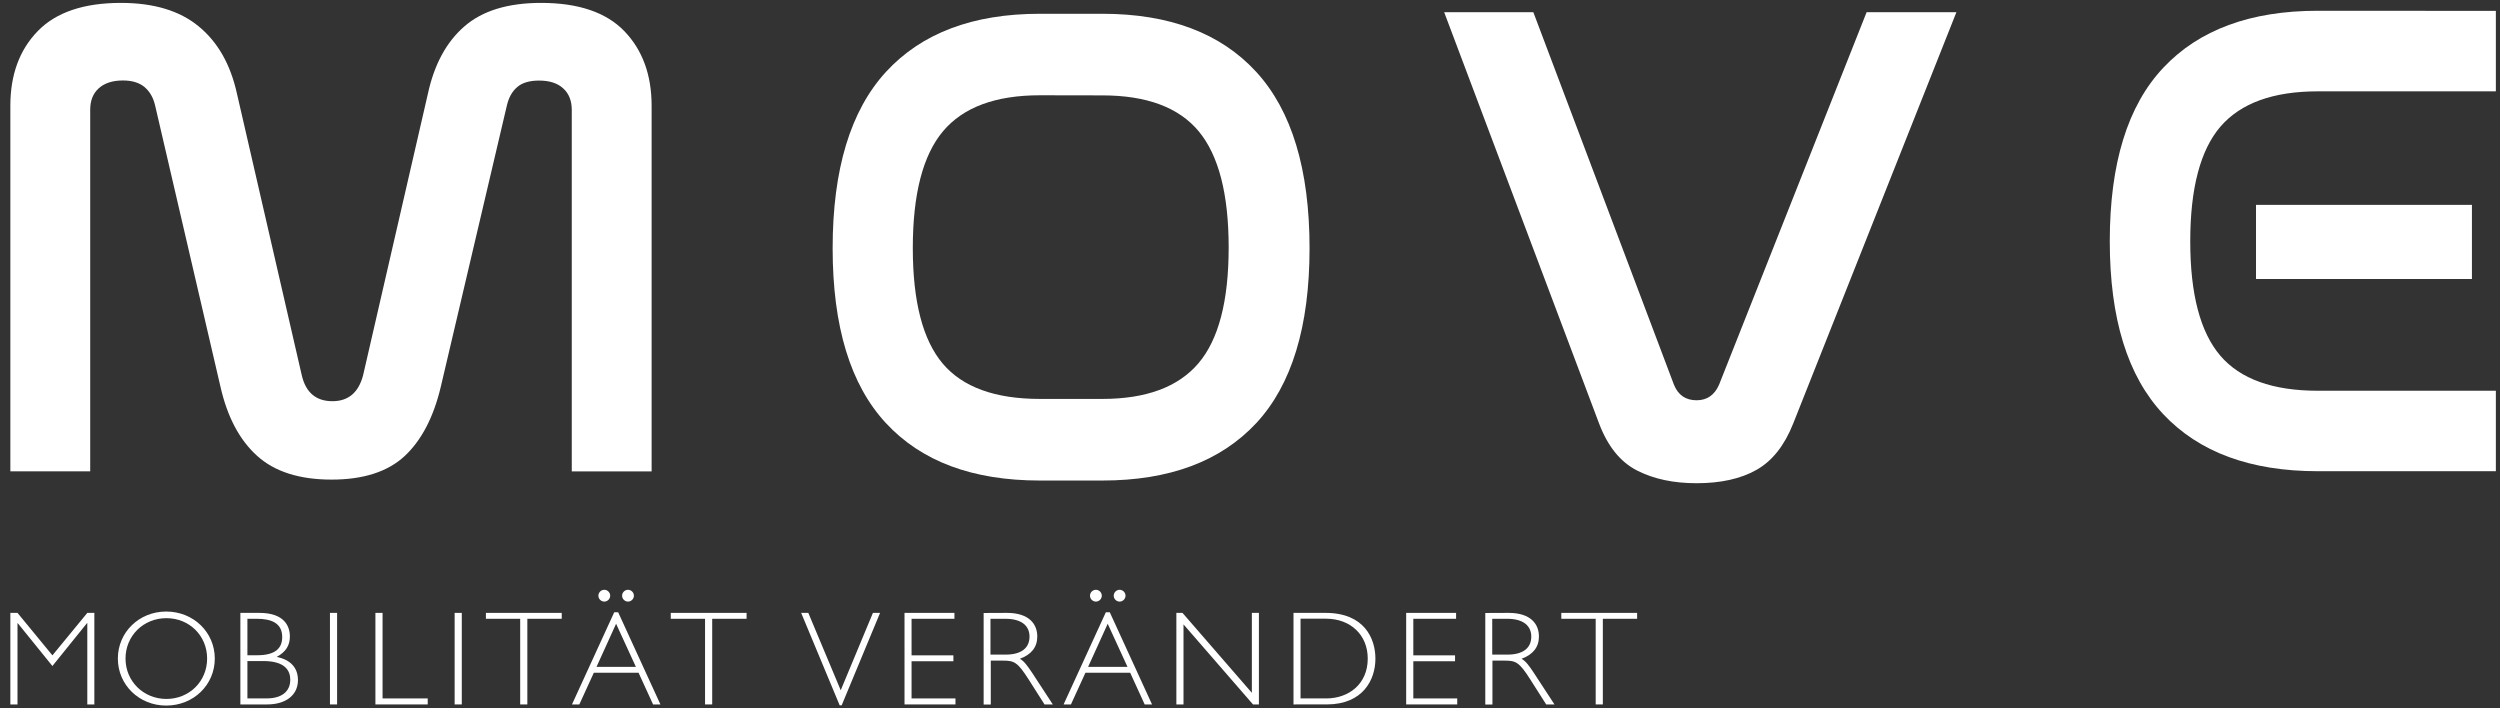 <?xml version="1.0" encoding="utf-8"?>
<!-- Generator: Adobe Illustrator 24.2.1, SVG Export Plug-In . SVG Version: 6.00 Build 0)  -->
<svg version="1.1" id="Ebene_1" xmlns="http://www.w3.org/2000/svg" xmlns:xlink="http://www.w3.org/1999/xlink" x="0px" y="0px"
	 viewBox="0 0 2414 683.8" style="enable-background:new 0 0 2414 683.8;" xml:space="preserve">
<rect x="0" y="0" width="2414" height="683.8" fill="#333333" stroke="none"/>
<style type="text/css">
	.st0{fill:#FFFFFF;}
</style>
<path class="st0" d="M2410,10.5v77.7h-171.9c-43,0-74.3,11.3-93.9,33.9c-19.5,22.6-29.3,59.6-29.3,111c0,50.9,9.7,87.7,29,110.3
	s50.7,33.9,94.2,33.9H2410V455h-171.9c-65,0-114.7-18.3-149.2-55s-51.7-92.3-51.7-167c0-75.1,17.2-131,51.7-167.6
	c34.5-36.7,84.2-55,149.2-55L2410,10.5L2410,10.5z M2386.9,197.8h-208.5v71.6h208.5V197.8z"/>
<path class="st0" d="M1394.5,11.8L1544.1,409c8.4,22.1,20.6,37.2,36.8,45.4c16.1,8.2,35.2,12.2,57.3,12.2c23.4,0,42.7-4.3,57.9-12.9
	c15.2-8.6,27-23.5,35.4-44.7l157.6-397.2h-86.7L1660,371.3c-4.4,10.2-11.7,15.2-21.8,15.2c-10.6,0-17.9-5.1-21.9-15.2L1480.6,11.8
	H1394.5L1394.5,11.8z"/>
<path class="st0" d="M1064.4,92.1c42.8,0,73.9,11.6,93.1,34.7c19.2,23.2,28.9,60.5,28.9,112.2c0,51.6-9.7,88.9-29.2,111.8
	s-50.4,34.4-92.8,34.4h-60.3c-43.3,0-74.6-11.4-93.8-34.1s-28.9-59.9-28.9-111.5c0-52.1,9.7-89.7,29.2-112.9
	c19.5-23.1,50.6-34.7,93.5-34.7L1064.4,92.1L1064.4,92.1z M1004.1,13.3c-64.7,0-114.2,18.7-148.6,56.1
	c-34.3,37.4-51.5,94.2-51.5,170.3c0,75.7,17.2,132,51.5,168.9c34.3,37,83.8,55.4,148.6,55.4h60.3c64.7,0,114.2-18.5,148.6-55.4
	c34.3-36.9,51.5-93.3,51.5-168.9c0-76.1-17.2-132.9-51.5-170.3s-83.9-56.1-148.6-56.1L1004.1,13.3L1004.1,13.3z"/>
<path class="st0" d="M87.1,106c0-8.8,2.7-15.7,8.2-20.7s13.3-7.6,23.4-7.6c8.8,0,15.7,2.1,20.8,6.3c5,4.2,8.4,10,10.2,17.5l63.2,272
	c6.6,29,18.3,51.2,35.2,66.5c16.9,15.4,40.9,23.1,72.1,23.1c30.7,0,54.2-7.6,70.5-22.7c16.2-15.1,27.9-37.4,34.9-66.8l63.9-272
	c1.8-7.5,5-13.3,9.9-17.5c4.8-4.2,11.9-6.3,21.1-6.3c10.1,0,17.9,2.5,23.4,7.6c5.5,5,8.2,12,8.2,20.7v349.1h77.1v-353
	c0-29.9-8.8-53.9-26.3-72.1c-17.6-18.2-44.4-27.3-80.4-27.3c-32.1,0-56.8,7.6-74.1,22.7c-17.4,15.1-29.1,36.8-35.2,64.9l-62.6,272
	c-4.4,16.7-14.3,25-29.6,25c-15.8,0-25.7-8.3-29.6-25l-62.6-272c-6.2-28.1-18.4-49.7-36.9-64.9c-18.4-15.2-43.5-22.7-75.1-22.7
	c-36,0-62.8,9.1-80.4,27.3C18.8,48.2,10,72.2,10,102.1v353h77.1V106L87.1,106z"/>
<polygon class="st0" points="84.3,591.8 50.6,632.8 16.9,591.8 10,591.8 10,680.2 16.9,680.2 16.9,601.7 17.1,601.7 50.6,643.1 
	84,601.7 84.3,601.7 84.3,680.2 91.1,680.2 91.1,591.8 "/>
<path class="st0" d="M160.7,596.9c-22.2,0-39.5,17-39.5,39s17.4,39,39.5,39s39.3-17,39.3-39S182.9,596.9,160.7,596.9 M160.5,681.3
	c-26.2,0-46.7-20-46.7-45.4s20.5-45.4,46.7-45.4c26.3,0,46.9,20,46.9,45.4C207.4,661.4,186.8,681.3,160.5,681.3"/>
<path class="st0" d="M238.9,674.4h18.3c18.3,0,23.1-9.8,23.1-17.9c0-8.7-4.7-18.2-26.1-18.2h-15.3L238.9,674.4L238.9,674.4z
	 M238.9,632.7h9.5c17.9,0,24.1-7.1,24.1-17.6c0-13.5-10.6-17.6-24.4-17.6h-9.2L238.9,632.7L238.9,632.7z M250.5,591.8
	c23.8,0,29.4,12.6,29.4,22.8c0,8.8-4,14.9-12.7,19.7c13.5,2.8,20.5,10.6,20.5,22.4c0,14.5-11.7,23.5-29.7,23.5h-25.9v-88.4H250.5z"
	/>
<rect x="318.6" y="591.8" class="st0" width="6.9" height="88.4"/>
<polygon class="st0" points="369.4,674.4 413,674.4 413,680.2 362.5,680.2 362.5,591.8 369.4,591.8 "/>
<rect x="439" y="591.8" class="st0" width="6.9" height="88.4"/>
<polygon class="st0" points="542.4,597.5 509.2,597.5 509.2,680.2 502.3,680.2 502.3,597.5 469.2,597.5 469.2,591.8 542.4,591.8 "/>
<path class="st0" d="M612.1,575.2c0,3.1-2.6,5.7-5.7,5.7c-3.1,0-5.7-2.6-5.7-5.7s2.6-5.7,5.7-5.7S612.1,572.1,612.1,575.2
	 M589.2,575.2c0,3.1-2.6,5.7-5.7,5.7c-3.1,0-5.7-2.6-5.7-5.7s2.6-5.7,5.7-5.7C586.6,569.5,589.2,572.1,589.2,575.2 M594.9,602.3
	L576,643.9h38L594.9,602.3z M637.7,680.2h-7.1l-14-30.6h-43.2l-14,30.6h-7.1l40.8-89h3.8L637.7,680.2z"/>
<polygon class="st0" points="720.9,597.5 687.7,597.5 687.7,680.2 680.8,680.2 680.8,597.5 647.7,597.5 647.7,591.8 720.9,591.8 "/>
<polygon class="st0" points="842.9,591.8 811.8,666.5 780.5,591.8 773.6,591.8 810.8,681.1 812.7,681.1 849.8,591.8 "/>
<polygon class="st0" points="921.6,597.5 880.2,597.5 880.2,632.8 920.6,632.8 920.6,638.5 880.2,638.5 880.2,674.4 922.6,674.4 
	922.6,680.2 873.4,680.2 873.4,591.8 921.6,591.8 "/>
<path class="st0" d="M956.4,632.1H971c15.6,0,23.1-6.7,23.1-17.4c0-10-7.1-17.2-23.3-17.2h-14.4L956.4,632.1L956.4,632.1z
	 M972.3,591.8c21.6,0,29.3,11,29.3,22.8c0,10.2-5.6,17.4-16.8,21.5c4.1,2.2,7.6,7.3,11.8,13.5l20,30.6h-8L993.2,656
	c-10.6-16.7-14-18.1-24.6-18.1h-11.9v42.4h-6.9v-88.4L972.3,591.8L972.3,591.8z"/>
<path class="st0" d="M1086.8,575.2c0,3.1-2.6,5.7-5.7,5.7s-5.7-2.6-5.7-5.7s2.6-5.7,5.7-5.7C1084.2,569.5,1086.8,572.1,1086.8,575.2
	 M1063.9,575.2c0,3.1-2.6,5.7-5.7,5.7s-5.7-2.6-5.7-5.7s2.6-5.7,5.7-5.7S1063.9,572.1,1063.9,575.2 M1069.6,602.3l-18.9,41.6h38
	L1069.6,602.3z M1112.4,680.2h-7.1l-14-30.6h-43.2l-14,30.6h-7.1l40.8-89h3.8L1112.4,680.2z"/>
<polygon class="st0" points="1215.6,680.2 1209.9,680.2 1142.8,602.9 1142.8,680.2 1135.9,680.2 1135.9,591.8 1141.8,591.8 
	1208.8,669 1208.8,591.8 1215.6,591.8 "/>
<path class="st0" d="M1255.8,674.4h24.9c21.3,0,40-13.6,40-38.5c0-22.7-16.5-38.5-40.4-38.5h-24.5V674.4z M1279.9,591.8
	c37.6,0,48.2,24.8,48.2,44.2c0,20.5-12.1,44.2-47,44.2H1249v-88.4H1279.9L1279.9,591.8z"/>
<polygon class="st0" points="1406,597.5 1364.7,597.5 1364.7,632.8 1405,632.8 1405,638.5 1364.7,638.5 1364.7,674.4 1407.1,674.4 
	1407.1,680.2 1357.8,680.2 1357.8,591.8 1406,591.8 "/>
<path class="st0" d="M1440.9,632.1h14.6c15.6,0,23.1-6.7,23.1-17.4c0-10-7.1-17.2-23.3-17.2h-14.4L1440.9,632.1L1440.9,632.1z
	 M1456.7,591.8c21.6,0,29.3,11,29.3,22.8c0,10.2-5.6,17.4-16.8,21.5c4.1,2.2,7.7,7.3,11.8,13.5l20,30.6h-8l-15.4-24.2
	c-10.6-16.7-14-18.1-24.6-18.1h-11.9v42.4h-6.9v-88.4L1456.7,591.8L1456.7,591.8z"/>
<polygon class="st0" points="1580.8,597.5 1547.7,597.5 1547.7,680.2 1540.8,680.2 1540.8,597.5 1507.6,597.5 1507.6,591.8 
	1580.8,591.8 "/>
</svg>
